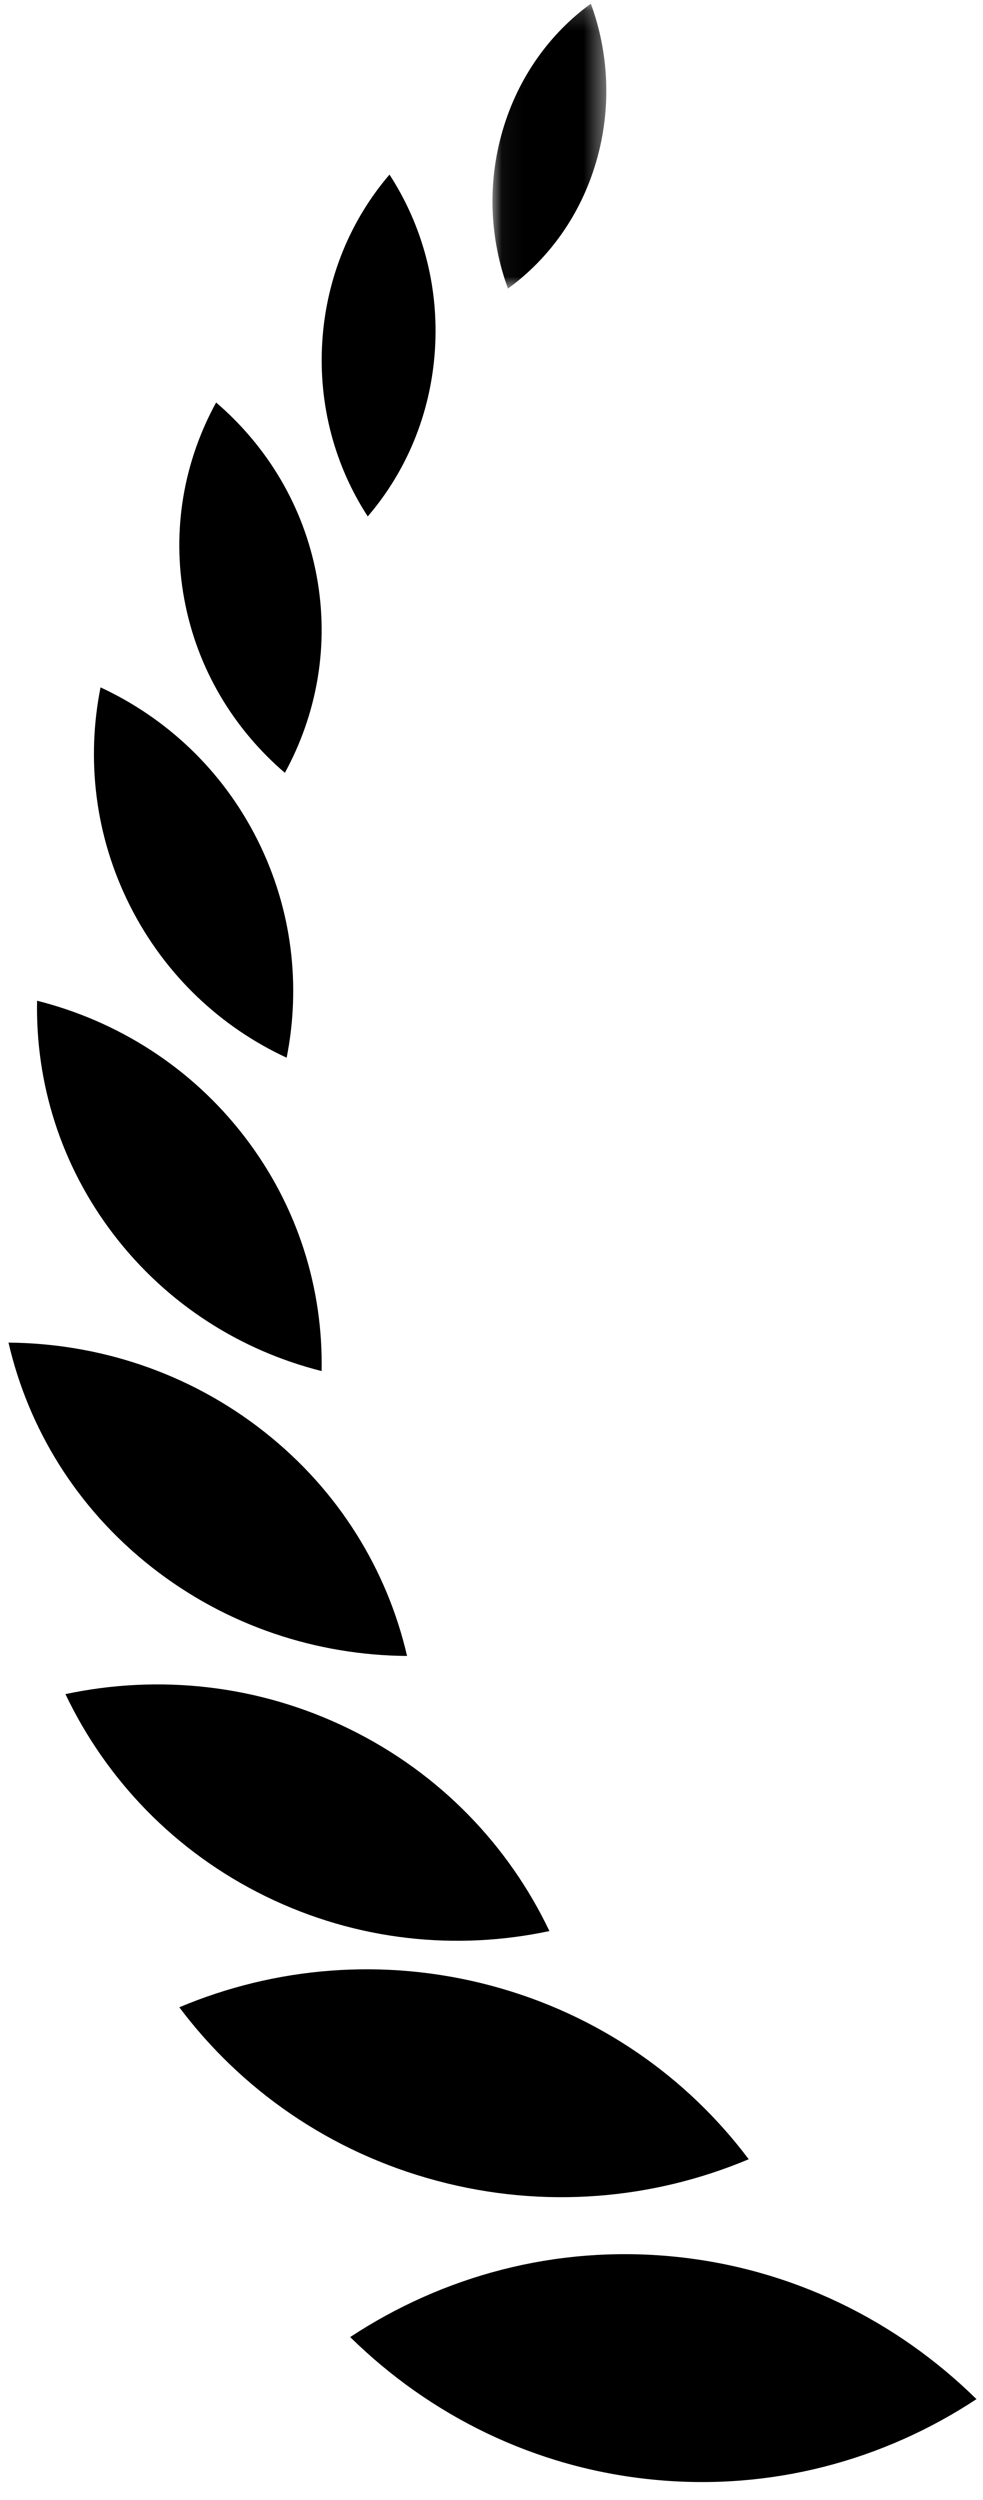 <svg width="48" height="122" viewBox="0 0 48 122" fill="none" xmlns="http://www.w3.org/2000/svg">
<path fill-rule="evenodd" clip-rule="evenodd" d="M32.91 110.119C27.127 109.548 21.628 111.065 17.099 114.046C20.979 117.859 26.088 120.43 31.872 121.001C37.653 121.576 43.155 120.058 47.681 117.075C43.801 113.261 38.692 110.692 32.91 110.119Z" fill="black"/>
<path fill-rule="evenodd" clip-rule="evenodd" d="M23.978 96.897C18.721 95.496 13.401 95.997 8.756 97.953C11.752 101.944 16.079 105.019 21.337 106.42C26.594 107.825 31.913 107.322 36.559 105.368C33.562 101.375 29.235 98.3 23.978 96.897Z" fill="black"/>
<path fill-rule="evenodd" clip-rule="evenodd" d="M17.05 84.366C12.581 82.18 7.717 81.709 3.195 82.671C5.172 86.814 8.506 90.354 12.973 92.54C17.442 94.725 22.308 95.196 26.828 94.233C24.851 90.091 21.519 86.552 17.05 84.366Z" fill="black"/>
<path fill-rule="evenodd" clip-rule="evenodd" d="M12.887 69.856C9.208 66.964 4.801 65.553 0.415 65.518C1.379 69.688 3.724 73.582 7.405 76.474C11.084 79.365 15.491 80.776 19.877 80.809C18.913 76.641 16.566 72.747 12.887 69.856Z" fill="black"/>
<path fill-rule="evenodd" clip-rule="evenodd" d="M11.939 55.465C9.311 52.048 5.706 49.816 1.81 48.834C1.732 52.82 2.948 56.86 5.575 60.277C8.201 63.693 11.807 65.926 15.704 66.906C15.782 62.92 14.567 58.884 11.939 55.465Z" fill="black"/>
<path fill-rule="evenodd" clip-rule="evenodd" d="M12.565 40.971C10.847 37.554 8.101 35.024 4.909 33.543C4.214 37.034 4.622 40.77 6.34 44.187C8.059 47.604 10.805 50.138 13.997 51.615C14.69 48.126 14.282 44.388 12.565 40.971Z" fill="black"/>
<path fill-rule="evenodd" clip-rule="evenodd" d="M15.462 28.104C14.827 24.688 13.032 21.767 10.553 19.641C8.996 22.482 8.365 25.83 9 29.249C9.633 32.665 11.429 35.587 13.91 37.713C15.464 34.87 16.097 31.522 15.462 28.104Z" fill="black"/>
<path fill-rule="evenodd" clip-rule="evenodd" d="M21.239 17.057C21.44 13.905 20.591 10.938 19.019 8.52C17.156 10.691 15.938 13.509 15.737 16.664C15.536 19.818 16.385 22.787 17.957 25.201C19.822 23.032 21.039 20.212 21.239 17.057Z" fill="black"/>
<mask id="mask0_484_9274" style="mask-type:luminance" maskUnits="userSpaceOnUse" x="24" y="0" width="6" height="15">
<path fill-rule="evenodd" clip-rule="evenodd" d="M24.047 0.179H29.607V14.081H24.047V0.179Z" fill="white"/>
</mask>
<g mask="url(#mask0_484_9274)">
<path fill-rule="evenodd" clip-rule="evenodd" d="M29.116 7.88C29.88 5.251 29.724 2.558 28.851 0.179C26.865 1.622 25.304 3.754 24.539 6.381C23.773 9.009 23.932 11.704 24.804 14.082C26.79 12.638 28.351 10.509 29.116 7.88Z" fill="black"/>
</g>
</svg>
